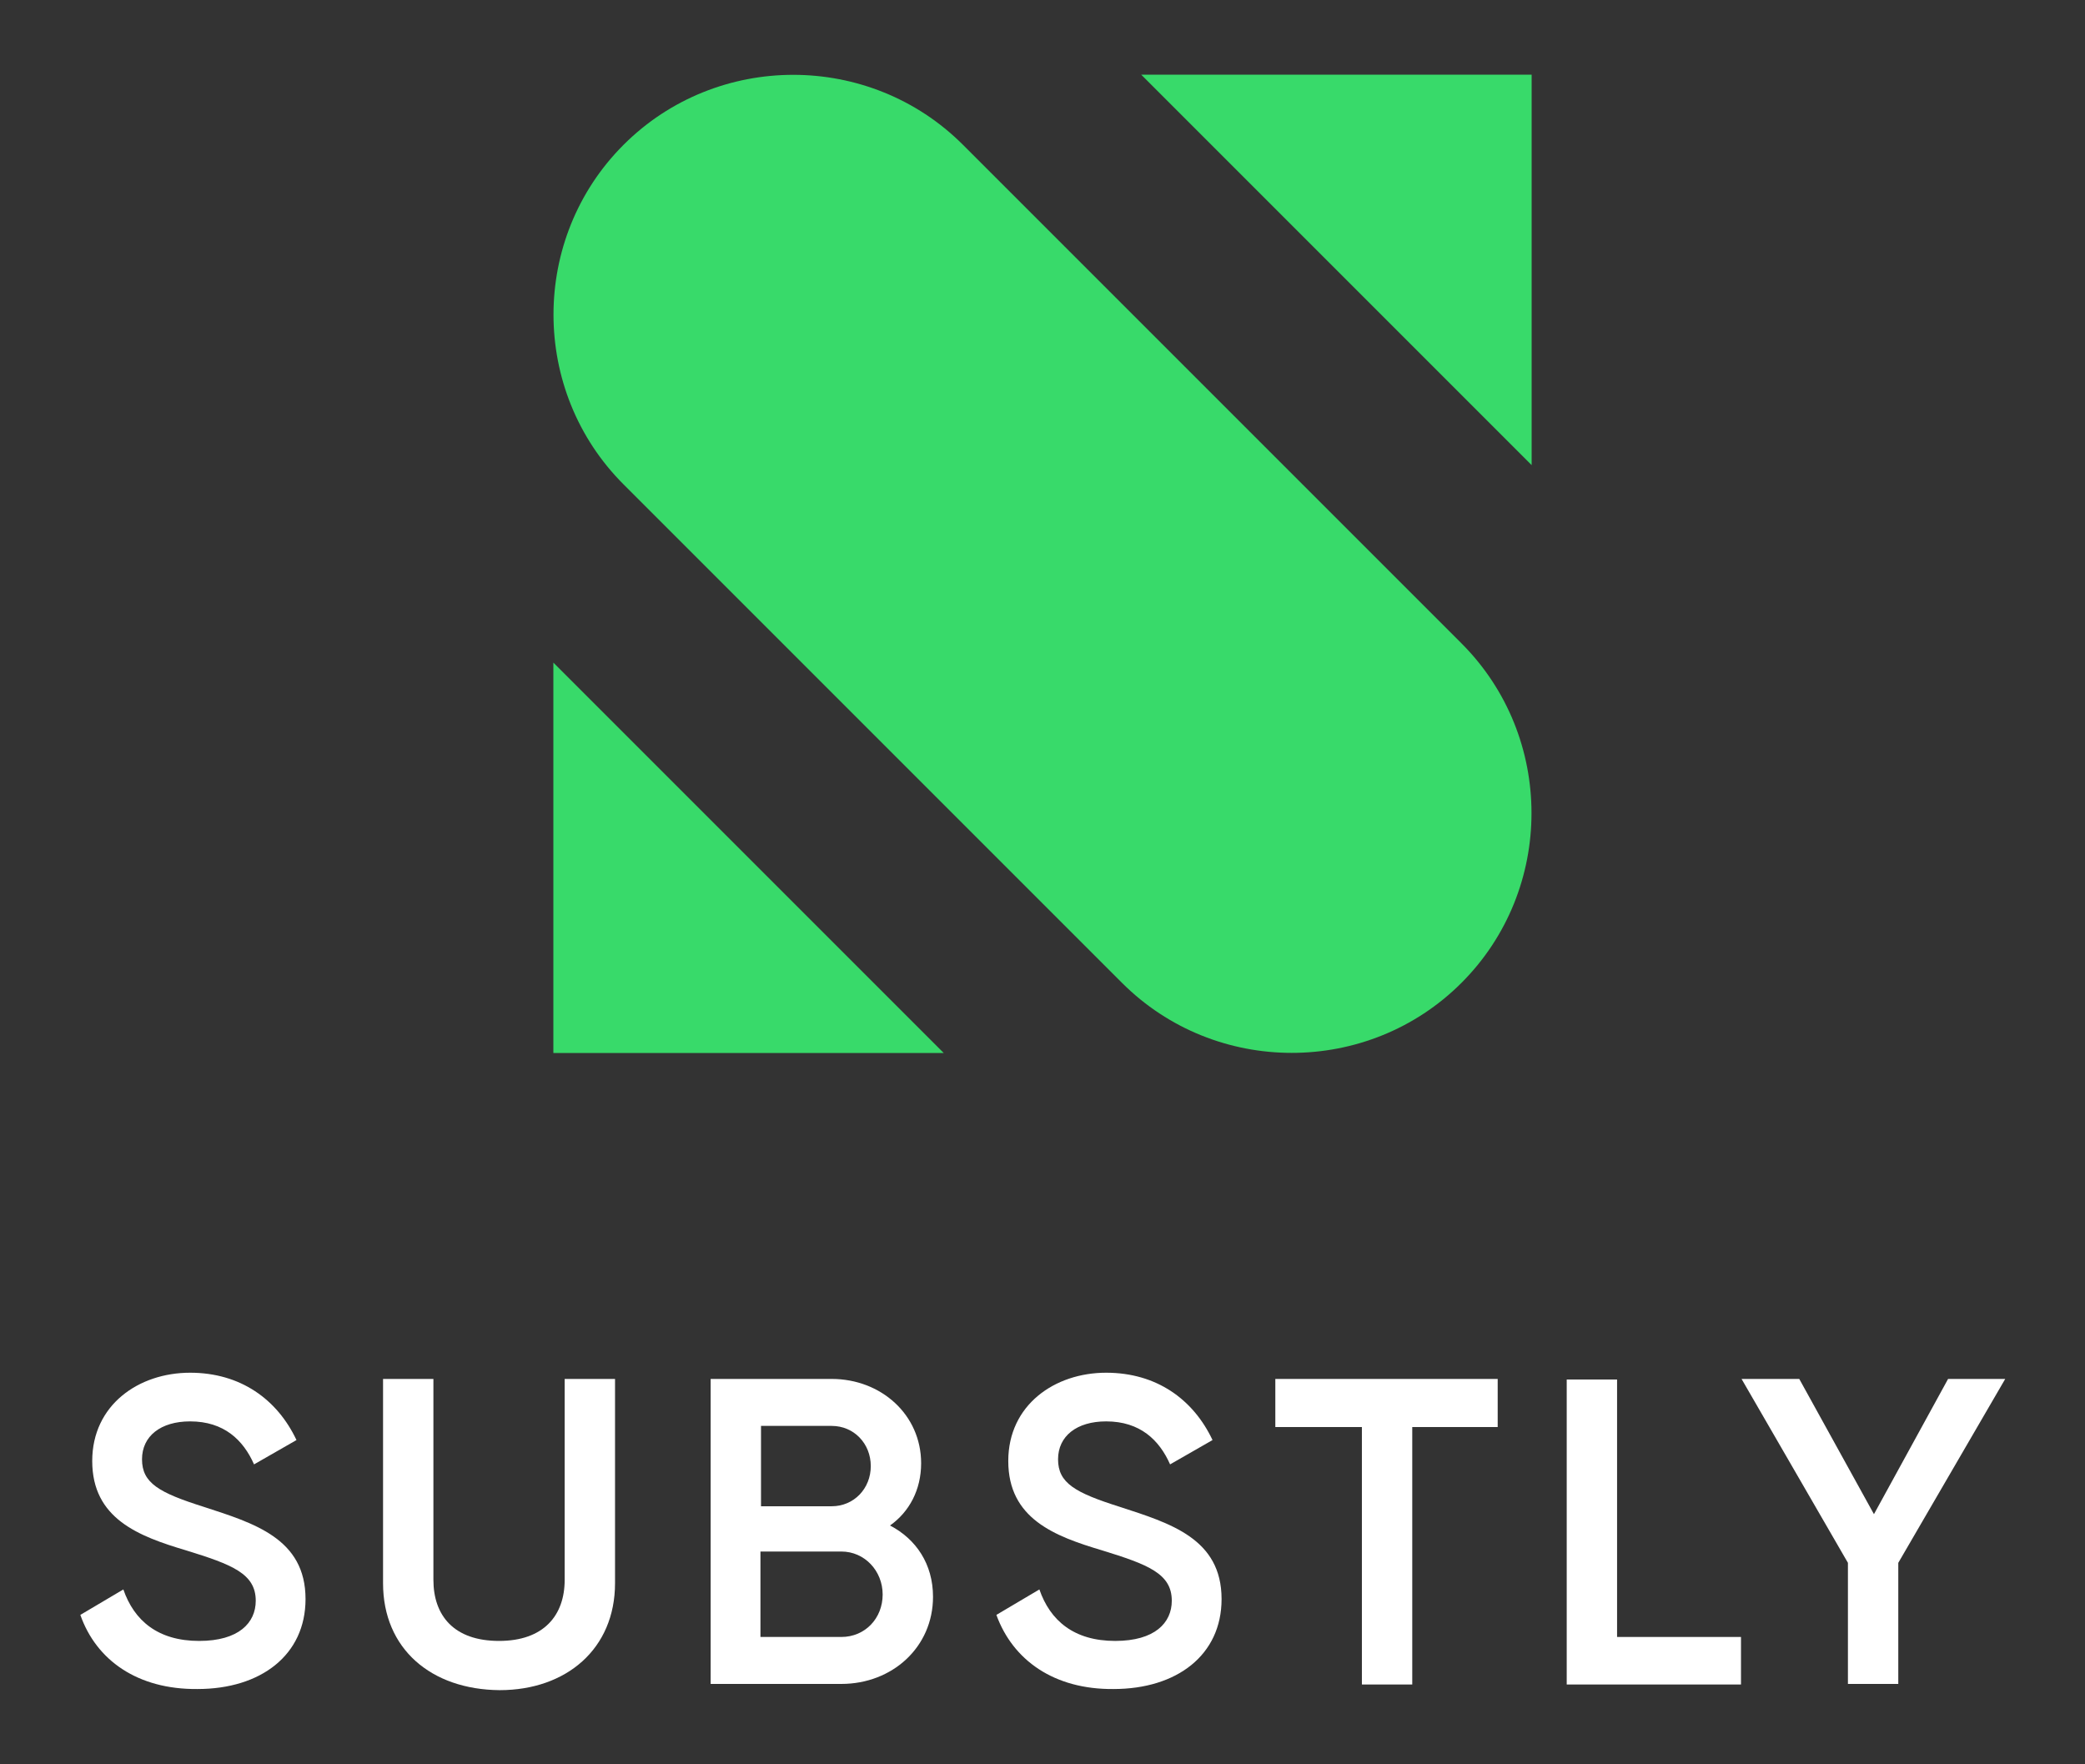 <?xml version="1.0" encoding="utf-8"?>
<!-- Generator: Adobe Illustrator 22.1.0, SVG Export Plug-In . SVG Version: 6.00 Build 0)  -->
<svg version="1.1" id="Lager_1" xmlns="http://www.w3.org/2000/svg" xmlns:xlink="http://www.w3.org/1999/xlink" x="0px" y="0px"
	 viewBox="0 0 368.5 311.8" style="enable-background:new 0 0 368.5 311.8;" xml:space="preserve">
<rect x="0" y="0" width="368.5" height="311.8" fill="#333333" stroke="none"/>
<style type="text/css">
	.st0{fill:#38DA6A;}
	.st1{fill:#FFFFFF;}
</style>
<g>
	<g>
		<path class="st0" d="M170.2,25.6c-16.5-16.5-43.5-16.5-60,0c-16.5,16.5-16.5,43.5,0,60l88.1,88.1c16.5,16.5,43.5,16.5,60,0v0
			c16.5-16.5,16.5-43.5,0-60L170.2,25.6z"/>
		<polygon class="st0" points="201.7,13.2 270.7,82.2 270.7,13.2 		"/>
		<polygon class="st0" points="97.8,186.1 166.8,186.1 97.8,117.1 		"/>
	</g>
	<g>
		<path class="st1" d="M14.2,285.4l7.6-4.5c1.9,5.5,6.1,9.1,13.4,9.1c7,0,10-3.2,10-7.1c0-4.8-4.2-6.4-12.3-8.9
			c-8.4-2.5-16.6-5.6-16.6-15.8c0-9.9,8.2-15.6,17.3-15.6c8.9,0,15.4,4.7,18.8,11.9l-7.5,4.3c-1.9-4.3-5.3-7.6-11.3-7.6
			c-5.2,0-8.5,2.6-8.5,6.7c0,4.2,3,5.9,10.9,8.4c8.9,2.9,18,5.6,18,16.3c0,9.9-7.9,15.9-19.1,15.9C24.3,298.6,17,293.4,14.2,285.4z"
			/>
		<path class="st1" d="M67.7,279.8v-36.1h8.9v35.5c0,6.3,3.6,10.8,11.6,10.8c7.9,0,11.6-4.5,11.6-10.8v-35.5h8.9v36.1
			c0,11.6-8.6,18.9-20.4,18.9C76.2,298.6,67.7,291.4,67.7,279.8z"/>
		<path class="st1" d="M164.9,282.2c0,8.9-7.2,15.4-16.2,15.4h-23.1v-53.9H147c8.7,0,15.8,6.3,15.8,14.9c0,4.7-2.1,8.6-5.5,11
			C161.9,272,164.9,276.4,164.9,282.2z M134.5,252v14.2H147c3.9,0,6.9-3.1,6.9-7.1c0-4-3-7.1-6.9-7.1H134.5z M156,281.8
			c0-4.2-3.2-7.6-7.3-7.6h-14.3v15.1h14.3C152.9,289.3,156,286,156,281.8z"/>
		<path class="st1" d="M176.1,285.4l7.6-4.5c1.9,5.5,6.1,9.1,13.4,9.1c7,0,10-3.2,10-7.1c0-4.8-4.2-6.4-12.3-8.9
			c-8.4-2.5-16.6-5.6-16.6-15.8c0-9.9,8.2-15.6,17.3-15.6c8.9,0,15.4,4.7,18.8,11.9l-7.5,4.3c-1.9-4.3-5.3-7.6-11.3-7.6
			c-5.2,0-8.5,2.6-8.5,6.7c0,4.2,3,5.9,10.9,8.4c8.9,2.9,18,5.6,18,16.3c0,9.9-7.9,15.9-19.1,15.9
			C186.3,298.6,179,293.4,176.1,285.4z"/>
		<path class="st1" d="M264.8,252.2h-15.2v45.5h-8.9v-45.5h-15.3v-8.5h39.3V252.2z"/>
		<path class="st1" d="M307.7,289.2v8.5h-30.8v-53.9h8.9v45.5H307.7z"/>
		<path class="st1" d="M335.5,276.2v21.4h-8.9v-21.4l-18.8-32.5H318l13.2,23.9l13.1-23.9h10.1L335.5,276.2z"/>
	</g>
</g>
</svg>
